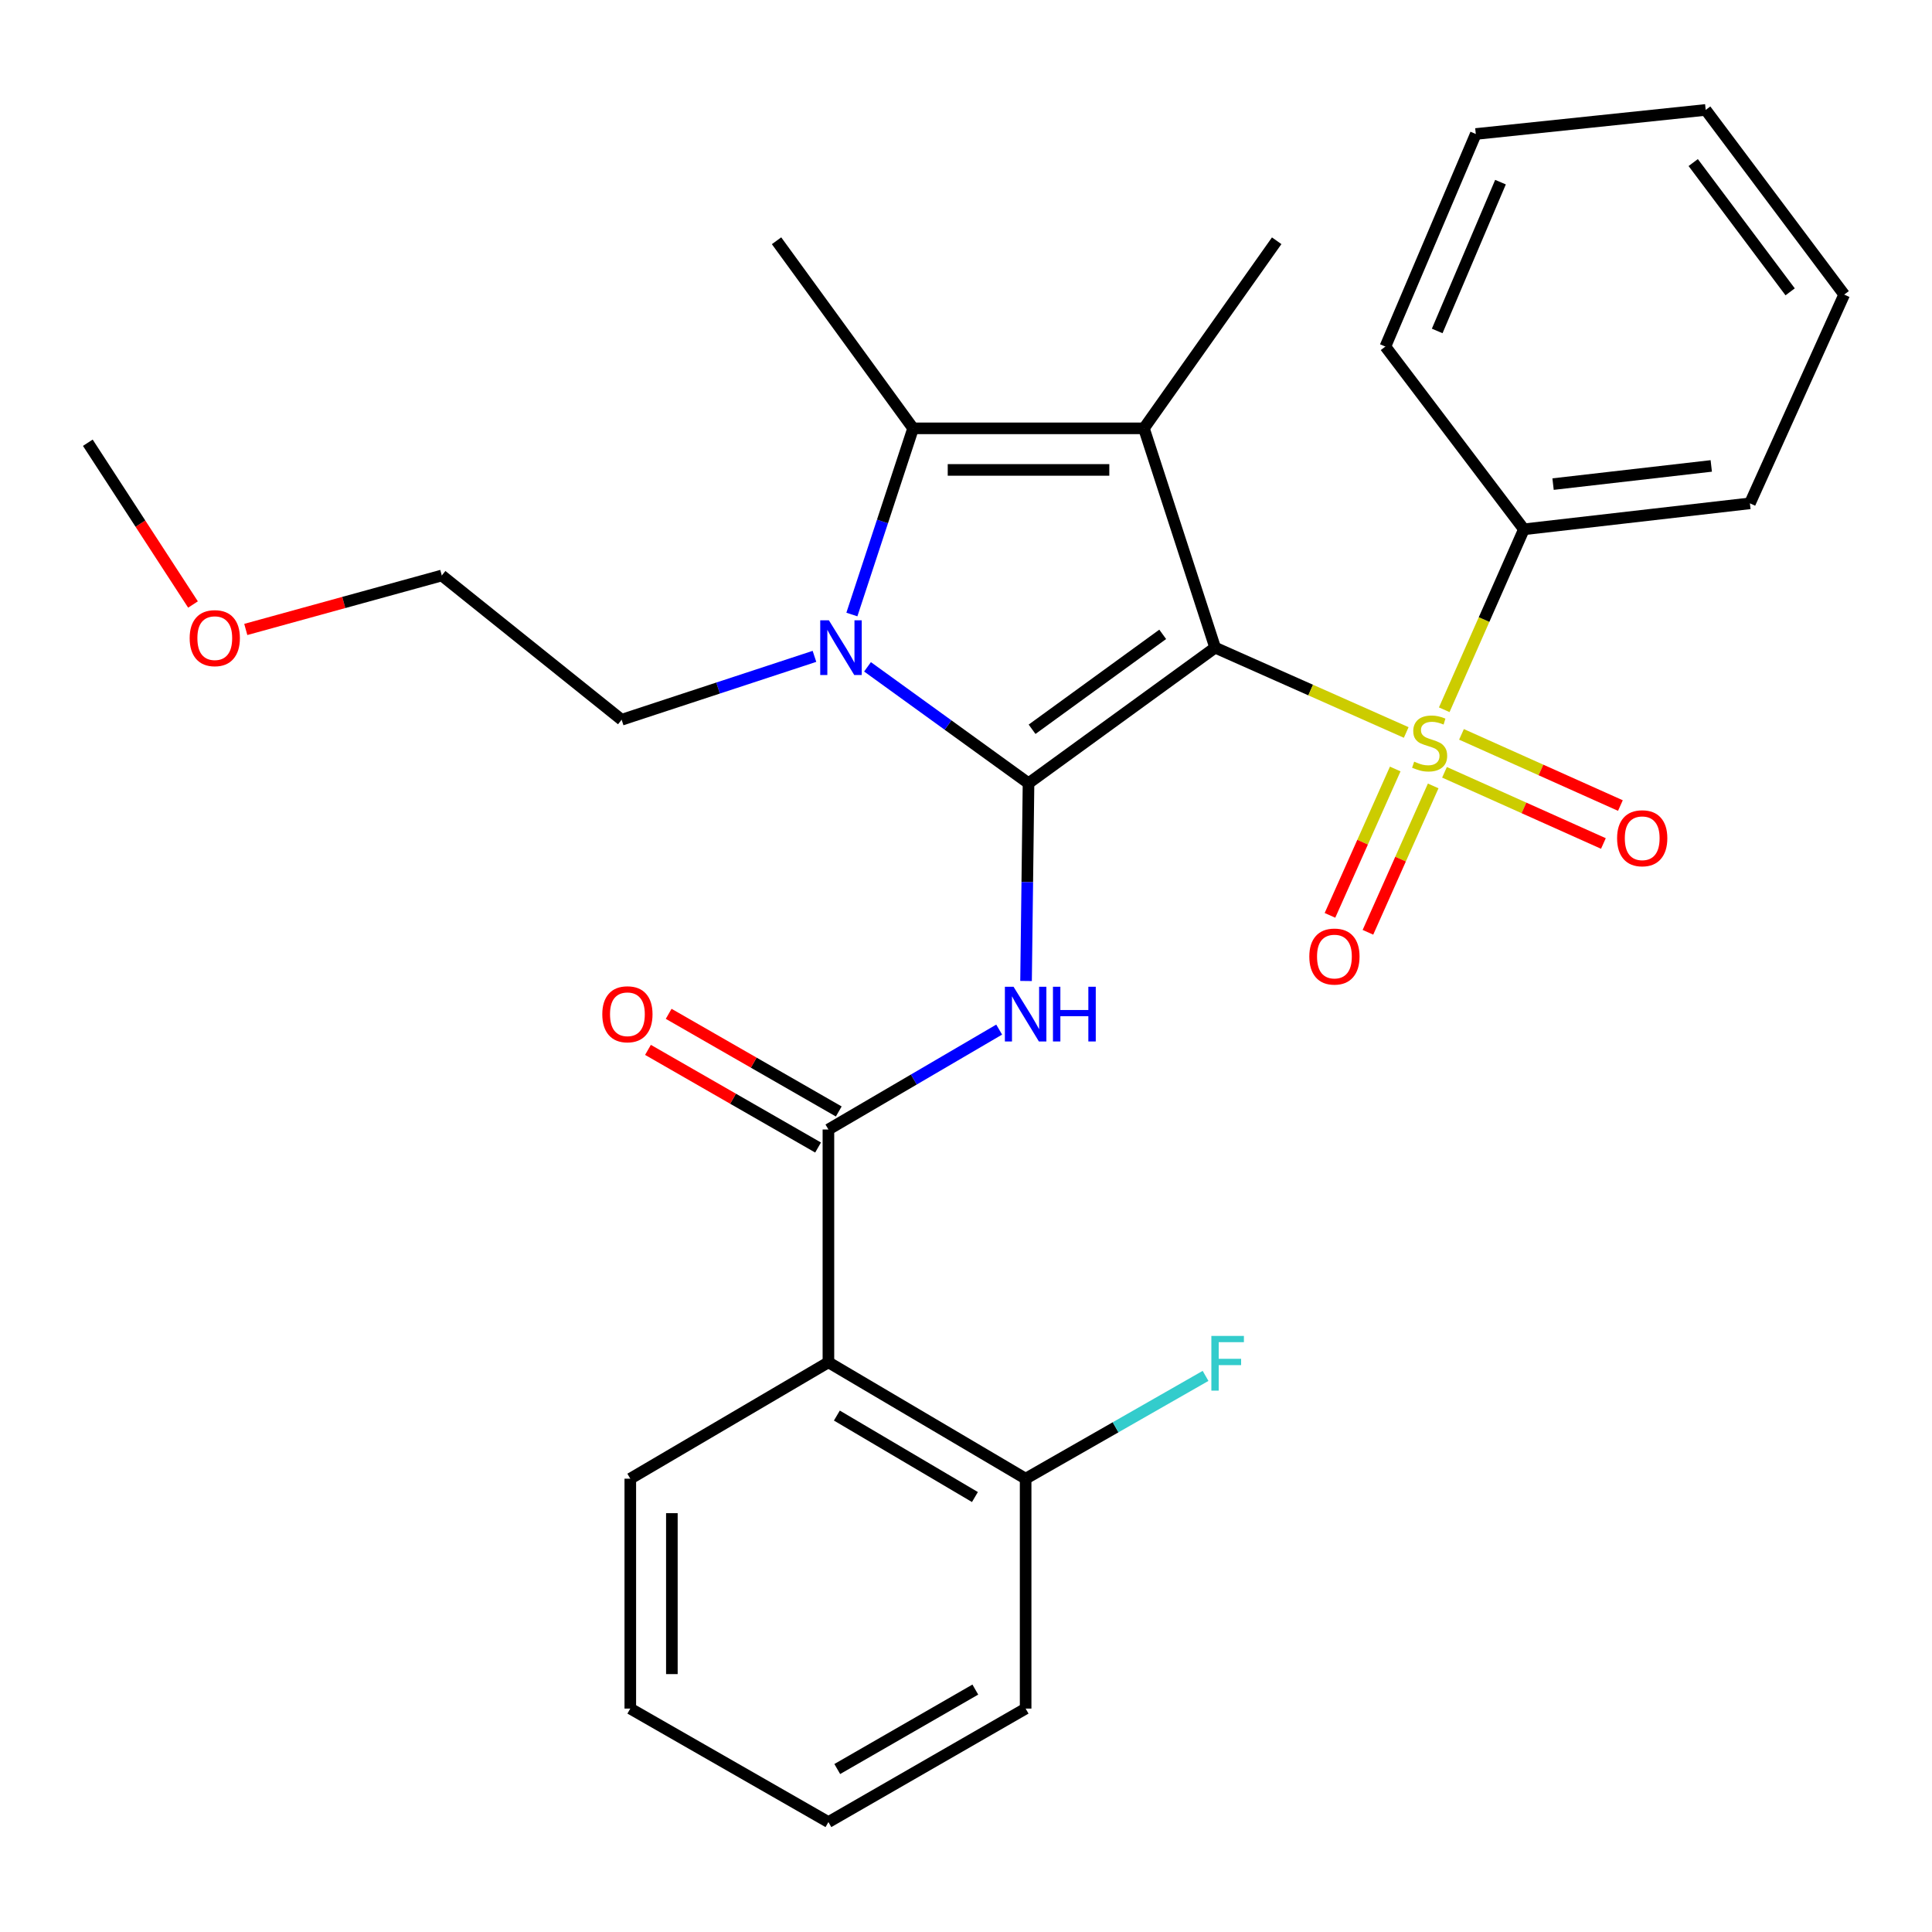 <?xml version='1.0' encoding='iso-8859-1'?>
<svg version='1.1' baseProfile='full'
              xmlns='http://www.w3.org/2000/svg'
                      xmlns:rdkit='http://www.rdkit.org/xml'
                      xmlns:xlink='http://www.w3.org/1999/xlink'
                  xml:space='preserve'
width='1000px' height='1000px' viewBox='0 0 1000 1000'>
<!-- END OF HEADER -->
<rect style='opacity:1.0;fill:#FFFFFF;stroke:none' width='1000' height='1000' x='0' y='0'> </rect>
<path class='bond-0' d='M 628.953,335.219 L 532.361,405.404' style='fill:none;fill-rule:evenodd;stroke:#000000;stroke-width:6px;stroke-linecap:butt;stroke-linejoin:miter;stroke-opacity:1' />
<path class='bond-0' d='M 601.815,328.339 L 534.201,377.468' style='fill:none;fill-rule:evenodd;stroke:#000000;stroke-width:6px;stroke-linecap:butt;stroke-linejoin:miter;stroke-opacity:1' />
<path class='bond-1' d='M 628.953,335.219 L 678.405,357.174' style='fill:none;fill-rule:evenodd;stroke:#000000;stroke-width:6px;stroke-linecap:butt;stroke-linejoin:miter;stroke-opacity:1' />
<path class='bond-1' d='M 678.405,357.174 L 727.858,379.128' style='fill:none;fill-rule:evenodd;stroke:#CCCC00;stroke-width:6px;stroke-linecap:butt;stroke-linejoin:miter;stroke-opacity:1' />
<path class='bond-2' d='M 628.953,335.219 L 592.097,221.711' style='fill:none;fill-rule:evenodd;stroke:#000000;stroke-width:6px;stroke-linecap:butt;stroke-linejoin:miter;stroke-opacity:1' />
<path class='bond-3' d='M 532.361,405.404 L 490.693,375.277' style='fill:none;fill-rule:evenodd;stroke:#000000;stroke-width:6px;stroke-linecap:butt;stroke-linejoin:miter;stroke-opacity:1' />
<path class='bond-3' d='M 490.693,375.277 L 449.025,345.15' style='fill:none;fill-rule:evenodd;stroke:#0000FF;stroke-width:6px;stroke-linecap:butt;stroke-linejoin:miter;stroke-opacity:1' />
<path class='bond-5' d='M 532.361,405.404 L 531.721,456.579' style='fill:none;fill-rule:evenodd;stroke:#000000;stroke-width:6px;stroke-linecap:butt;stroke-linejoin:miter;stroke-opacity:1' />
<path class='bond-5' d='M 531.721,456.579 L 531.081,507.754' style='fill:none;fill-rule:evenodd;stroke:#0000FF;stroke-width:6px;stroke-linecap:butt;stroke-linejoin:miter;stroke-opacity:1' />
<path class='bond-8' d='M 747.67,399.744 L 788.796,418.167' style='fill:none;fill-rule:evenodd;stroke:#CCCC00;stroke-width:6px;stroke-linecap:butt;stroke-linejoin:miter;stroke-opacity:1' />
<path class='bond-8' d='M 788.796,418.167 L 829.922,436.59' style='fill:none;fill-rule:evenodd;stroke:#FF0000;stroke-width:6px;stroke-linecap:butt;stroke-linejoin:miter;stroke-opacity:1' />
<path class='bond-8' d='M 756.467,380.106 L 797.593,398.529' style='fill:none;fill-rule:evenodd;stroke:#CCCC00;stroke-width:6px;stroke-linecap:butt;stroke-linejoin:miter;stroke-opacity:1' />
<path class='bond-8' d='M 797.593,398.529 L 838.719,416.952' style='fill:none;fill-rule:evenodd;stroke:#FF0000;stroke-width:6px;stroke-linecap:butt;stroke-linejoin:miter;stroke-opacity:1' />
<path class='bond-9' d='M 722.165,398.032 L 705.276,435.911' style='fill:none;fill-rule:evenodd;stroke:#CCCC00;stroke-width:6px;stroke-linecap:butt;stroke-linejoin:miter;stroke-opacity:1' />
<path class='bond-9' d='M 705.276,435.911 L 688.386,473.791' style='fill:none;fill-rule:evenodd;stroke:#FF0000;stroke-width:6px;stroke-linecap:butt;stroke-linejoin:miter;stroke-opacity:1' />
<path class='bond-9' d='M 741.818,406.794 L 724.929,444.674' style='fill:none;fill-rule:evenodd;stroke:#CCCC00;stroke-width:6px;stroke-linecap:butt;stroke-linejoin:miter;stroke-opacity:1' />
<path class='bond-9' d='M 724.929,444.674 L 708.04,482.553' style='fill:none;fill-rule:evenodd;stroke:#FF0000;stroke-width:6px;stroke-linecap:butt;stroke-linejoin:miter;stroke-opacity:1' />
<path class='bond-10' d='M 747.541,367.367 L 768.157,320.666' style='fill:none;fill-rule:evenodd;stroke:#CCCC00;stroke-width:6px;stroke-linecap:butt;stroke-linejoin:miter;stroke-opacity:1' />
<path class='bond-10' d='M 768.157,320.666 L 788.773,273.965' style='fill:none;fill-rule:evenodd;stroke:#000000;stroke-width:6px;stroke-linecap:butt;stroke-linejoin:miter;stroke-opacity:1' />
<path class='bond-4' d='M 592.097,221.711 L 472.624,221.711' style='fill:none;fill-rule:evenodd;stroke:#000000;stroke-width:6px;stroke-linecap:butt;stroke-linejoin:miter;stroke-opacity:1' />
<path class='bond-4' d='M 574.176,243.23 L 490.545,243.23' style='fill:none;fill-rule:evenodd;stroke:#000000;stroke-width:6px;stroke-linecap:butt;stroke-linejoin:miter;stroke-opacity:1' />
<path class='bond-13' d='M 592.097,221.711 L 660.812,124.617' style='fill:none;fill-rule:evenodd;stroke:#000000;stroke-width:6px;stroke-linecap:butt;stroke-linejoin:miter;stroke-opacity:1' />
<path class='bond-14' d='M 421.563,339.732 L 371.661,356.137' style='fill:none;fill-rule:evenodd;stroke:#0000FF;stroke-width:6px;stroke-linecap:butt;stroke-linejoin:miter;stroke-opacity:1' />
<path class='bond-14' d='M 371.661,356.137 L 321.759,372.541' style='fill:none;fill-rule:evenodd;stroke:#000000;stroke-width:6px;stroke-linecap:butt;stroke-linejoin:miter;stroke-opacity:1' />
<path class='bond-29' d='M 440.93,318.072 L 456.777,269.892' style='fill:none;fill-rule:evenodd;stroke:#0000FF;stroke-width:6px;stroke-linecap:butt;stroke-linejoin:miter;stroke-opacity:1' />
<path class='bond-29' d='M 456.777,269.892 L 472.624,221.711' style='fill:none;fill-rule:evenodd;stroke:#000000;stroke-width:6px;stroke-linecap:butt;stroke-linejoin:miter;stroke-opacity:1' />
<path class='bond-15' d='M 472.624,221.711 L 401.937,124.617' style='fill:none;fill-rule:evenodd;stroke:#000000;stroke-width:6px;stroke-linecap:butt;stroke-linejoin:miter;stroke-opacity:1' />
<path class='bond-6' d='M 517.17,532.915 L 472.978,558.77' style='fill:none;fill-rule:evenodd;stroke:#0000FF;stroke-width:6px;stroke-linecap:butt;stroke-linejoin:miter;stroke-opacity:1' />
<path class='bond-6' d='M 472.978,558.77 L 428.787,584.626' style='fill:none;fill-rule:evenodd;stroke:#000000;stroke-width:6px;stroke-linecap:butt;stroke-linejoin:miter;stroke-opacity:1' />
<path class='bond-7' d='M 428.787,584.626 L 428.787,705.127' style='fill:none;fill-rule:evenodd;stroke:#000000;stroke-width:6px;stroke-linecap:butt;stroke-linejoin:miter;stroke-opacity:1' />
<path class='bond-12' d='M 434.144,575.295 L 390.123,550.025' style='fill:none;fill-rule:evenodd;stroke:#000000;stroke-width:6px;stroke-linecap:butt;stroke-linejoin:miter;stroke-opacity:1' />
<path class='bond-12' d='M 390.123,550.025 L 346.103,524.755' style='fill:none;fill-rule:evenodd;stroke:#FF0000;stroke-width:6px;stroke-linecap:butt;stroke-linejoin:miter;stroke-opacity:1' />
<path class='bond-12' d='M 423.431,593.957 L 379.41,568.687' style='fill:none;fill-rule:evenodd;stroke:#000000;stroke-width:6px;stroke-linecap:butt;stroke-linejoin:miter;stroke-opacity:1' />
<path class='bond-12' d='M 379.41,568.687 L 335.39,543.416' style='fill:none;fill-rule:evenodd;stroke:#FF0000;stroke-width:6px;stroke-linecap:butt;stroke-linejoin:miter;stroke-opacity:1' />
<path class='bond-11' d='M 428.787,705.127 L 530.866,765.366' style='fill:none;fill-rule:evenodd;stroke:#000000;stroke-width:6px;stroke-linecap:butt;stroke-linejoin:miter;stroke-opacity:1' />
<path class='bond-11' d='M 433.163,732.695 L 504.619,774.862' style='fill:none;fill-rule:evenodd;stroke:#000000;stroke-width:6px;stroke-linecap:butt;stroke-linejoin:miter;stroke-opacity:1' />
<path class='bond-17' d='M 428.787,705.127 L 326.242,765.366' style='fill:none;fill-rule:evenodd;stroke:#000000;stroke-width:6px;stroke-linecap:butt;stroke-linejoin:miter;stroke-opacity:1' />
<path class='bond-19' d='M 788.773,273.965 L 905.747,260.528' style='fill:none;fill-rule:evenodd;stroke:#000000;stroke-width:6px;stroke-linecap:butt;stroke-linejoin:miter;stroke-opacity:1' />
<path class='bond-19' d='M 803.863,250.572 L 885.745,241.166' style='fill:none;fill-rule:evenodd;stroke:#000000;stroke-width:6px;stroke-linecap:butt;stroke-linejoin:miter;stroke-opacity:1' />
<path class='bond-20' d='M 788.773,273.965 L 717.07,179.381' style='fill:none;fill-rule:evenodd;stroke:#000000;stroke-width:6px;stroke-linecap:butt;stroke-linejoin:miter;stroke-opacity:1' />
<path class='bond-16' d='M 530.866,765.366 L 577.428,738.763' style='fill:none;fill-rule:evenodd;stroke:#000000;stroke-width:6px;stroke-linecap:butt;stroke-linejoin:miter;stroke-opacity:1' />
<path class='bond-16' d='M 577.428,738.763 L 623.99,712.16' style='fill:none;fill-rule:evenodd;stroke:#33CCCC;stroke-width:6px;stroke-linecap:butt;stroke-linejoin:miter;stroke-opacity:1' />
<path class='bond-21' d='M 530.866,765.366 L 530.866,884.361' style='fill:none;fill-rule:evenodd;stroke:#000000;stroke-width:6px;stroke-linecap:butt;stroke-linejoin:miter;stroke-opacity:1' />
<path class='bond-22' d='M 321.759,372.541 L 228.669,297.874' style='fill:none;fill-rule:evenodd;stroke:#000000;stroke-width:6px;stroke-linecap:butt;stroke-linejoin:miter;stroke-opacity:1' />
<path class='bond-24' d='M 326.242,765.366 L 326.242,884.361' style='fill:none;fill-rule:evenodd;stroke:#000000;stroke-width:6px;stroke-linecap:butt;stroke-linejoin:miter;stroke-opacity:1' />
<path class='bond-24' d='M 347.76,783.215 L 347.76,866.511' style='fill:none;fill-rule:evenodd;stroke:#000000;stroke-width:6px;stroke-linecap:butt;stroke-linejoin:miter;stroke-opacity:1' />
<path class='bond-18' d='M 127.215,325.805 L 177.942,311.839' style='fill:none;fill-rule:evenodd;stroke:#FF0000;stroke-width:6px;stroke-linecap:butt;stroke-linejoin:miter;stroke-opacity:1' />
<path class='bond-18' d='M 177.942,311.839 L 228.669,297.874' style='fill:none;fill-rule:evenodd;stroke:#000000;stroke-width:6px;stroke-linecap:butt;stroke-linejoin:miter;stroke-opacity:1' />
<path class='bond-23' d='M 99.897,312.889 L 72.676,271.024' style='fill:none;fill-rule:evenodd;stroke:#FF0000;stroke-width:6px;stroke-linecap:butt;stroke-linejoin:miter;stroke-opacity:1' />
<path class='bond-23' d='M 72.676,271.024 L 45.455,229.159' style='fill:none;fill-rule:evenodd;stroke:#000000;stroke-width:6px;stroke-linecap:butt;stroke-linejoin:miter;stroke-opacity:1' />
<path class='bond-27' d='M 905.747,260.528 L 954.545,152.483' style='fill:none;fill-rule:evenodd;stroke:#000000;stroke-width:6px;stroke-linecap:butt;stroke-linejoin:miter;stroke-opacity:1' />
<path class='bond-25' d='M 717.07,179.381 L 763.871,69.352' style='fill:none;fill-rule:evenodd;stroke:#000000;stroke-width:6px;stroke-linecap:butt;stroke-linejoin:miter;stroke-opacity:1' />
<path class='bond-25' d='M 743.891,171.299 L 776.652,94.278' style='fill:none;fill-rule:evenodd;stroke:#000000;stroke-width:6px;stroke-linecap:butt;stroke-linejoin:miter;stroke-opacity:1' />
<path class='bond-31' d='M 530.866,884.361 L 428.787,943.105' style='fill:none;fill-rule:evenodd;stroke:#000000;stroke-width:6px;stroke-linecap:butt;stroke-linejoin:miter;stroke-opacity:1' />
<path class='bond-31' d='M 504.822,874.522 L 433.366,915.643' style='fill:none;fill-rule:evenodd;stroke:#000000;stroke-width:6px;stroke-linecap:butt;stroke-linejoin:miter;stroke-opacity:1' />
<path class='bond-26' d='M 326.242,884.361 L 428.787,943.105' style='fill:none;fill-rule:evenodd;stroke:#000000;stroke-width:6px;stroke-linecap:butt;stroke-linejoin:miter;stroke-opacity:1' />
<path class='bond-28' d='M 763.871,69.352 L 882.866,56.895' style='fill:none;fill-rule:evenodd;stroke:#000000;stroke-width:6px;stroke-linecap:butt;stroke-linejoin:miter;stroke-opacity:1' />
<path class='bond-30' d='M 954.545,152.483 L 882.866,56.895' style='fill:none;fill-rule:evenodd;stroke:#000000;stroke-width:6px;stroke-linecap:butt;stroke-linejoin:miter;stroke-opacity:1' />
<path class='bond-30' d='M 926.578,151.054 L 876.403,84.143' style='fill:none;fill-rule:evenodd;stroke:#000000;stroke-width:6px;stroke-linecap:butt;stroke-linejoin:miter;stroke-opacity:1' />
<path  class='atom-2' d='M 731.974 394.228
Q 732.294 394.348, 733.614 394.908
Q 734.934 395.468, 736.374 395.828
Q 737.854 396.148, 739.294 396.148
Q 741.974 396.148, 743.534 394.868
Q 745.094 393.548, 745.094 391.268
Q 745.094 389.708, 744.294 388.748
Q 743.534 387.788, 742.334 387.268
Q 741.134 386.748, 739.134 386.148
Q 736.614 385.388, 735.094 384.668
Q 733.614 383.948, 732.534 382.428
Q 731.494 380.908, 731.494 378.348
Q 731.494 374.788, 733.894 372.588
Q 736.334 370.388, 741.134 370.388
Q 744.414 370.388, 748.134 371.948
L 747.214 375.028
Q 743.814 373.628, 741.254 373.628
Q 738.494 373.628, 736.974 374.788
Q 735.454 375.908, 735.494 377.868
Q 735.494 379.388, 736.254 380.308
Q 737.054 381.228, 738.174 381.748
Q 739.334 382.268, 741.254 382.868
Q 743.814 383.668, 745.334 384.468
Q 746.854 385.268, 747.934 386.908
Q 749.054 388.508, 749.054 391.268
Q 749.054 395.188, 746.414 397.308
Q 743.814 399.388, 739.454 399.388
Q 736.934 399.388, 735.014 398.828
Q 733.134 398.308, 730.894 397.388
L 731.974 394.228
' fill='#CCCC00'/>
<path  class='atom-4' d='M 429.03 321.059
L 438.31 336.059
Q 439.23 337.539, 440.71 340.219
Q 442.19 342.899, 442.27 343.059
L 442.27 321.059
L 446.03 321.059
L 446.03 349.379
L 442.15 349.379
L 432.19 332.979
Q 431.03 331.059, 429.79 328.859
Q 428.59 326.659, 428.23 325.979
L 428.23 349.379
L 424.55 349.379
L 424.55 321.059
L 429.03 321.059
' fill='#0000FF'/>
<path  class='atom-6' d='M 524.606 510.741
L 533.886 525.741
Q 534.806 527.221, 536.286 529.901
Q 537.766 532.581, 537.846 532.741
L 537.846 510.741
L 541.606 510.741
L 541.606 539.061
L 537.726 539.061
L 527.766 522.661
Q 526.606 520.741, 525.366 518.541
Q 524.166 516.341, 523.806 515.661
L 523.806 539.061
L 520.126 539.061
L 520.126 510.741
L 524.606 510.741
' fill='#0000FF'/>
<path  class='atom-6' d='M 545.006 510.741
L 548.846 510.741
L 548.846 522.781
L 563.326 522.781
L 563.326 510.741
L 567.166 510.741
L 567.166 539.061
L 563.326 539.061
L 563.326 525.981
L 548.846 525.981
L 548.846 539.061
L 545.006 539.061
L 545.006 510.741
' fill='#0000FF'/>
<path  class='atom-9' d='M 837.003 433.876
Q 837.003 427.076, 840.363 423.276
Q 843.723 419.476, 850.003 419.476
Q 856.283 419.476, 859.643 423.276
Q 863.003 427.076, 863.003 433.876
Q 863.003 440.756, 859.603 444.676
Q 856.203 448.556, 850.003 448.556
Q 843.763 448.556, 840.363 444.676
Q 837.003 440.796, 837.003 433.876
M 850.003 445.356
Q 854.323 445.356, 856.643 442.476
Q 859.003 439.556, 859.003 433.876
Q 859.003 428.316, 856.643 425.516
Q 854.323 422.676, 850.003 422.676
Q 845.683 422.676, 843.323 425.476
Q 841.003 428.276, 841.003 433.876
Q 841.003 439.596, 843.323 442.476
Q 845.683 445.356, 850.003 445.356
' fill='#FF0000'/>
<path  class='atom-10' d='M 677.698 495.107
Q 677.698 488.307, 681.058 484.507
Q 684.418 480.707, 690.698 480.707
Q 696.978 480.707, 700.338 484.507
Q 703.698 488.307, 703.698 495.107
Q 703.698 501.987, 700.298 505.907
Q 696.898 509.787, 690.698 509.787
Q 684.458 509.787, 681.058 505.907
Q 677.698 502.027, 677.698 495.107
M 690.698 506.587
Q 695.018 506.587, 697.338 503.707
Q 699.698 500.787, 699.698 495.107
Q 699.698 489.547, 697.338 486.747
Q 695.018 483.907, 690.698 483.907
Q 686.378 483.907, 684.018 486.707
Q 681.698 489.507, 681.698 495.107
Q 681.698 500.827, 684.018 503.707
Q 686.378 506.587, 690.698 506.587
' fill='#FF0000'/>
<path  class='atom-13' d='M 311.747 524.981
Q 311.747 518.181, 315.107 514.381
Q 318.467 510.581, 324.747 510.581
Q 331.027 510.581, 334.387 514.381
Q 337.747 518.181, 337.747 524.981
Q 337.747 531.861, 334.347 535.781
Q 330.947 539.661, 324.747 539.661
Q 318.507 539.661, 315.107 535.781
Q 311.747 531.901, 311.747 524.981
M 324.747 536.461
Q 329.067 536.461, 331.387 533.581
Q 333.747 530.661, 333.747 524.981
Q 333.747 519.421, 331.387 516.621
Q 329.067 513.781, 324.747 513.781
Q 320.427 513.781, 318.067 516.581
Q 315.747 519.381, 315.747 524.981
Q 315.747 530.701, 318.067 533.581
Q 320.427 536.461, 324.747 536.461
' fill='#FF0000'/>
<path  class='atom-17' d='M 627 691.469
L 643.84 691.469
L 643.84 694.709
L 630.8 694.709
L 630.8 703.309
L 642.4 703.309
L 642.4 706.589
L 630.8 706.589
L 630.8 719.789
L 627 719.789
L 627 691.469
' fill='#33CCCC'/>
<path  class='atom-19' d='M 98.168 330.302
Q 98.168 323.502, 101.528 319.702
Q 104.888 315.902, 111.168 315.902
Q 117.448 315.902, 120.808 319.702
Q 124.168 323.502, 124.168 330.302
Q 124.168 337.182, 120.768 341.102
Q 117.368 344.982, 111.168 344.982
Q 104.928 344.982, 101.528 341.102
Q 98.168 337.222, 98.168 330.302
M 111.168 341.782
Q 115.488 341.782, 117.808 338.902
Q 120.168 335.982, 120.168 330.302
Q 120.168 324.742, 117.808 321.942
Q 115.488 319.102, 111.168 319.102
Q 106.848 319.102, 104.488 321.902
Q 102.168 324.702, 102.168 330.302
Q 102.168 336.022, 104.488 338.902
Q 106.848 341.782, 111.168 341.782
' fill='#FF0000'/>
</svg>
